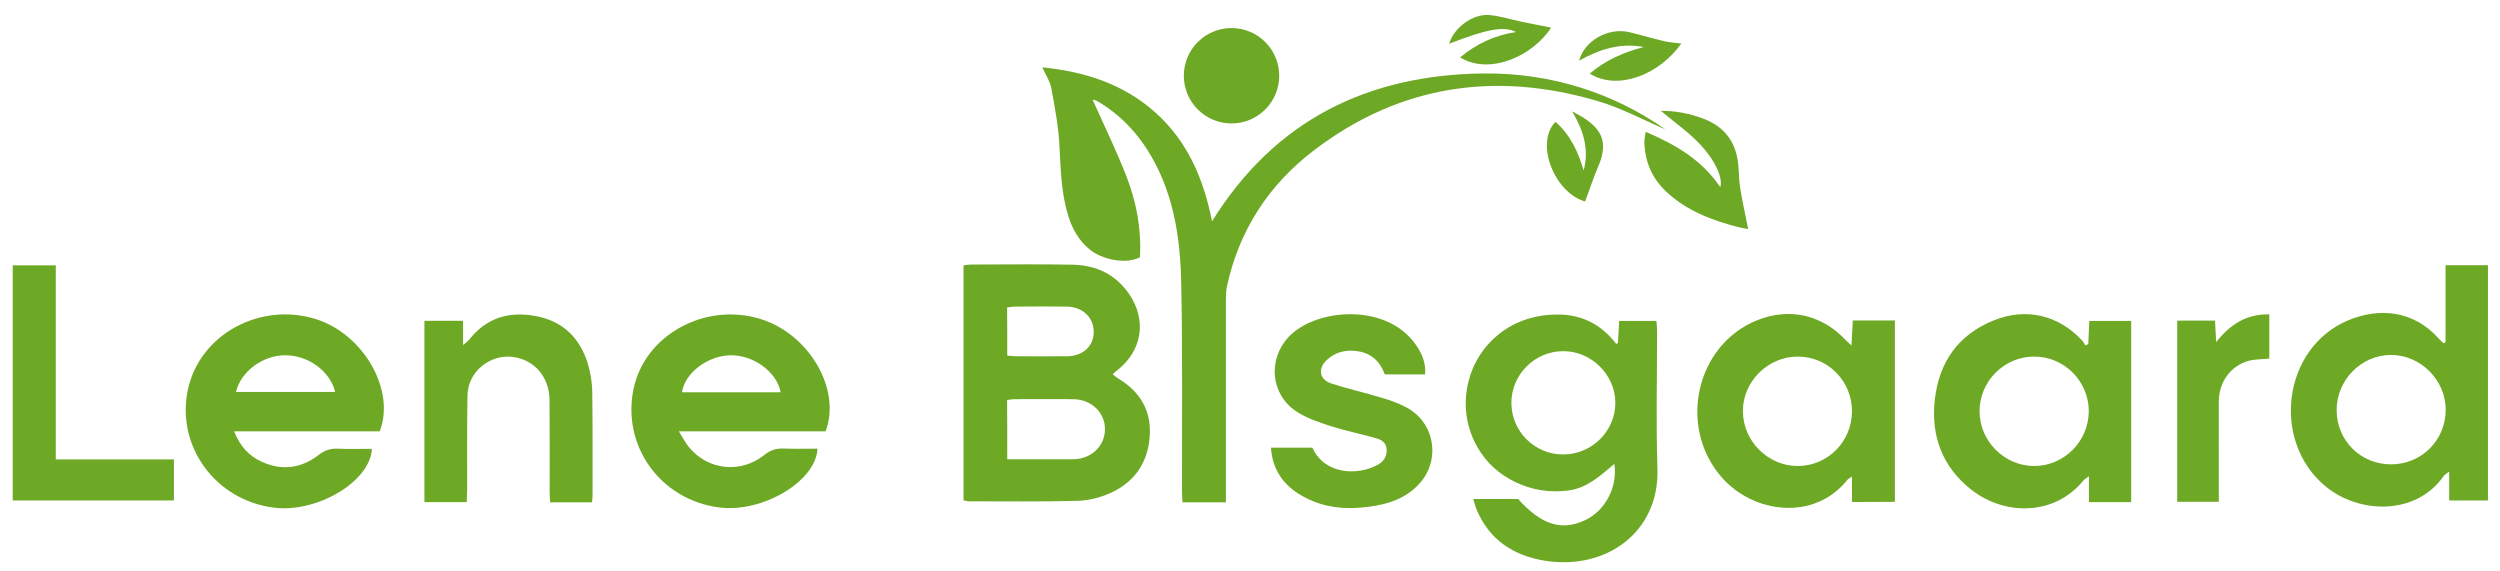 <?xml version="1.0" encoding="utf-8"?>
<!-- Generator: Adobe Illustrator 27.0.1, SVG Export Plug-In . SVG Version: 6.00 Build 0)  -->
<svg version="1.1" id="Layer_1" xmlns="http://www.w3.org/2000/svg" xmlns:xlink="http://www.w3.org/1999/xlink" x="0px" y="0px"
	 viewBox="0 0 1515 346" style="enable-background:new 0 0 1515 346;" xml:space="preserve">
<style type="text/css">
	.st0{fill:#6DA925;}
</style>
<g>
	<g>
		<path class="st0" d="M1009.2,78.4c-12.5-5.3-26.6-13-41.5-17.3c-61.5-18-119.1-9.6-170.8,29.5c-27.6,20.8-45.8,48.4-53.3,82.6
			c-0.6,2.7-0.7,5.6-0.7,8.4c0,38.8,0,77.7,0,116.5c0,2,0,3.9,0,6.3c-8.8,0-17.2,0-26.3,0c-0.1-2-0.3-4.1-0.3-6.2
			c-0.1-42.5,0.4-85-0.5-127.5c-0.5-22.8-3.5-45.6-13.3-66.7c-8.1-17.3-19.5-31.7-36-41.8c-1-0.6-2-1.2-3.1-1.6
			c-0.4-0.2-0.9,0-1.2,0c6.9,15.4,14.3,30.6,20.4,46.2c6.1,15.7,9.2,32.2,8.2,49.1c-8,4.3-22.7,1.8-30.8-5
			c-6.3-5.3-10.2-12.2-12.6-20c-4.4-14-4.6-28.5-5.4-43c-0.6-11.5-2.8-23.1-4.9-34.5c-0.8-4.1-3.3-7.9-5.5-12.6
			c25.9,2.6,49.3,10.1,68.7,27.5c19.5,17.5,29.1,40.3,34.2,65.8c38.2-61.6,94.8-88.9,164.9-89.6C940,44.2,977.5,56.2,1009.2,78.4z"
			/>
		<path class="st0" d="M674.3,226.8c1.1,0.9,2,1.7,2.9,2.3c14.2,8.3,21.1,20.6,19.4,37c-1.6,15.6-10.1,26.7-24.2,32.9
			c-6,2.6-12.8,4.3-19.2,4.5c-22,0.6-44,0.3-66,0.3c-1,0-1.9-0.3-3.3-0.6c0-47.4,0-94.6,0-142.4c1.5-0.2,3.1-0.5,4.7-0.5
			c20.5,0,41-0.3,61.5,0.1c14.1,0.3,25.9,5.8,34.1,17.7c11.1,16.2,7.9,34.9-7.8,46.8C675.7,225.4,675.1,226,674.3,226.8z
			 M610.4,278.3c13.8,0,26.9,0.1,40,0c10.9-0.1,19.2-8,19.2-18.2c0.1-10.1-8.3-18.1-19.2-18.2c-11.8-0.1-23.7,0-35.5,0
			c-1.4,0-2.9,0.3-4.6,0.5C610.4,254.2,610.4,265.8,610.4,278.3z M610.4,215.5c2,0.2,3.7,0.4,5.3,0.4c10.3,0,20.6,0.1,30.9,0
			c9.7-0.1,16.3-6.2,16.2-15c-0.1-8.6-6.8-15-16.4-15.1c-10.5-0.1-20.9-0.1-31.4,0c-1.4,0-2.9,0.3-4.7,0.5
			C610.4,196,610.4,205.4,610.4,215.5z"/>
		<path class="st0" d="M980.5,207.7c0.2-4.2,0.4-8.4,0.7-13.2c7.5,0,14.9,0,22.6,0c0.1,2.2,0.4,4.1,0.4,6.1
			c0,27.8-0.7,55.7,0.2,83.4c1.3,38.7-31.4,61.7-68.2,55.8c-19-3.1-33.5-12.5-41.3-30.8c-0.8-1.9-1.3-4-2.1-6.6c9.5,0,18.4,0,27.2,0
			c14,15.6,26.2,19.5,40.4,12.9c12.3-5.7,20-20,17.9-34.2c-8.5,7.2-16.5,14.6-27.6,16.1c-11.2,1.5-21.9-0.1-32.1-4.9
			c-10.1-4.8-18-11.9-23.5-21.7c-12.1-21.4-7.9-48.7,10.2-65.5c10.8-10,24-14.4,38.4-14.5c14.6-0.1,26.7,5.9,35.8,17.9
			C979.8,208.2,980.2,207.9,980.5,207.7z M947.3,275.4c17.3,0,31.6-14.1,31.6-31.3c0-17-14.7-31.5-31.8-31.3
			c-17.1,0.1-31.2,14.2-31.2,31.3C915.9,261.4,929.9,275.4,947.3,275.4z"/>
		<path class="st0" d="M1482,207.4c0-15.4,0-30.8,0-46.7c8.7,0,17,0,25.7,0c0,47.5,0,94.8,0,142.6c-7.6,0-15.1,0-23.5,0
			c0-5.7,0-11.1,0-17.5c-1.8,1.4-2.7,1.8-3.2,2.5c-17.1,24.6-51.9,23-71.9,6.3c-33-27.6-25.6-83.8,13.7-100.4
			c18.9-8,39.8-6.1,54.9,10.8c1,1.1,2.1,2,3.1,3C1481.2,207.8,1481.6,207.6,1482,207.4z M1449.2,281.4c18.3-0.1,32.9-14.7,32.9-33.1
			c0-17.9-15.1-33.1-33-33.2c-18.1-0.1-33.2,15.2-33.1,33.6C1416.1,267.1,1430.7,281.5,1449.2,281.4z"/>
		<path class="st0" d="M500.3,261.4c-29.1,0-58.2,0-88.9,0c2.5,4,4,7.1,6.2,9.7c11.5,13.9,31.3,16,45.6,4.6c3.5-2.8,6.9-4,11.3-3.9
			c7,0.3,13.9,0.1,20.9,0.1c-0.9,19.9-33.6,39.1-59.8,35.6c-35.4-4.7-58.8-37.2-51.7-71.7c6.7-32.5,42.7-52.6,76.3-42.7
			C489.8,201.8,510.1,235.6,500.3,261.4z M473.1,237.7c-2.4-12.5-16.7-22.7-30.6-22.4c-13.7,0.3-27.6,10.8-29.2,22.4
			C433.1,237.7,452.9,237.7,473.1,237.7z"/>
		<path class="st0" d="M230.1,261.4c-29.1,0-58.1,0-88.2,0c3.5,9.1,9.1,15,16.9,18.5c12.2,5.5,23.8,3.9,34.3-4.2
			c3.6-2.8,7-4,11.4-3.8c7,0.3,13.9,0.1,20.9,0.1c-1.1,20-33.6,39.1-59.8,35.6c-35.4-4.7-59.1-37.6-51.7-71.7
			c7.2-33.1,43.4-53,77.3-42.6C220,202.2,239.9,236.2,230.1,261.4z M143,237.5c20.2,0,40.1,0,60.1,0c-3.1-12.7-16.5-22.3-30.3-22.2
			C159.3,215.3,146,225,143,237.5z"/>
		<path class="st0" d="M1122.3,304.2c0-5,0-9.8,0-15.4c-1.6,1.1-2.3,1.4-2.7,1.9c-20.3,25.4-57.1,20.4-76.2-1.4
			c-26.9-30.6-15.7-80.5,21.6-95.3c19.6-7.8,39.3-3.2,53.7,12.3c0.8,0.8,1.6,1.5,3.3,3.1c0.3-5.6,0.5-10.3,0.8-15.2
			c8.7,0,16.9,0,25.5,0c0,36.7,0,73.1,0,109.9C1139.8,304.2,1131.6,304.2,1122.3,304.2z M1122.3,249.2c0-18.3-14.6-33.1-32.8-33.1
			c-18-0.1-33.3,15-33.3,32.9c-0.1,18.2,15.2,33.5,33.4,33.4C1107.7,282.3,1122.3,267.5,1122.3,249.2z"/>
		<path class="st0" d="M1265.5,208.6c0.2-4.6,0.4-9.1,0.6-14.1c8.5,0,16.7,0,25.4,0c0,36.6,0,73,0,109.8c-8.2,0-16.4,0-25.6,0
			c0-4.9,0-9.8,0-15.7c-1.9,1.4-2.7,1.8-3.3,2.5c-17.7,21.8-47.9,21.3-67.8,5.8c-17.7-13.8-24.8-32.7-22.3-54.8
			c2.6-22.6,14.1-39.2,35.6-47.9c19.5-8,39.5-3.3,53.7,12.2c0.8,0.8,1.3,1.9,1.9,2.9C1264.3,209,1264.9,208.8,1265.5,208.6z
			 M1199.6,249.2c0,18.1,15,33.1,33,33.2c18.3,0,33.2-15,33.2-33.4c-0.1-18.1-15-33-33.2-32.9
			C1214.5,216.1,1199.6,231.1,1199.6,249.2z"/>
		<path class="st0" d="M863.6,226.9c-8.2,0-16.1,0-24.4,0c-2.7-7.5-7.8-12.6-16-14c-7.1-1.2-13.7,0.2-19.1,5.2
			c-5.7,5.2-4.6,11.9,2.7,14.3c10.1,3.3,20.5,5.6,30.7,8.7c5.1,1.5,10.2,3.3,14.8,5.8c17.5,9.3,21,32.4,7.3,46.8
			c-8,8.4-18.3,11.8-29.4,13.3c-14.7,2.1-29,0.8-42-7c-10.6-6.3-17.1-15.4-18-28.7c8.7,0,16.9,0,25.1,0
			c7.3,16.1,26.8,17.1,39.2,10.6c3.8-2,6.1-5.1,5.8-9.7c-0.3-4.3-3.5-5.9-7-6.8c-9-2.5-18.1-4.4-27-7.2c-7.2-2.4-14.7-4.8-20.9-9
			c-15.4-10.3-17.2-31.4-4.5-45c16.1-17.2,58.7-21,76.8,4.3C861.5,213.8,864.2,219.6,863.6,226.9z"/>
		<path class="st0" d="M282.9,304.3c-8.8,0-17,0-25.7,0c0-36.5,0-73,0-109.9c7.8,0,15.2,0,23.4,0c0,4.7,0,9,0,14.7
			c1.9-1.6,2.8-2.2,3.5-3c10.4-13.4,24.1-17.6,40.4-14.6c16.4,3,26.7,13,31.6,28.5c1.7,5.5,2.7,11.4,2.8,17.2
			c0.3,21.2,0.2,42.3,0.2,63.5c0,1.1-0.2,2.3-0.4,3.7c-8.4,0-16.6,0-25.3,0c-0.1-2.2-0.3-4.1-0.3-6.1c0-18.7,0.1-37.3-0.1-56
			c-0.1-13.9-9.2-24.3-22.2-26c-14-1.8-27.3,9.1-27.5,23.3c-0.4,19.5-0.1,39-0.2,58.5C282.9,299.9,282.9,301.9,282.9,304.3z"/>
		<path class="st0" d="M33.8,278.4c24.5,0,47.9,0,71.6,0c0,8.6,0,16.5,0,24.9c-32.7,0-65,0-97.7,0c0-47.6,0-94.8,0-142.5
			c8.5,0,16.9,0,26.1,0C33.8,199.7,33.8,238.5,33.8,278.4z"/>
		<path class="st0" d="M1319.4,194.3c7.8,0,15,0,22.9,0c0.2,4.4,0.5,8.7,0.7,13c8.3-10.5,18.2-17.1,32.2-16.8c0,9.2,0,18.1,0,26.8
			c-4.5,0.5-8.8,0.3-12.7,1.4c-10.8,3.1-17.8,12.8-17.9,24.4c-0.1,18.2,0,36.3,0,54.5c0,2,0,4,0,6.5c-8.6,0-16.8,0-25.2,0
			C1319.4,267.6,1319.4,231.3,1319.4,194.3z"/>
		<path class="st0" d="M997.3,79.9c18.1,7.7,34,17,45.2,33.5c1.7-5.6-3.1-16.4-12.9-26.6c-6.9-7.2-15.3-13-23.1-19.6
			c8.7-0.1,17.3,1.5,25.7,4.7c13.5,5.1,20.3,15,21.3,29.1c0.3,4.6,0.4,9.3,1.2,13.9c1.3,7.9,3.1,15.7,4.7,23.9
			c-1.3-0.2-3.8-0.6-6.2-1.2c-16.1-4.2-31.4-10-43.7-21.7c-8.4-8-12.6-17.8-13-29.3C996.4,84.6,996.9,82.5,997.3,79.9z"/>
		<path class="st0" d="M884.8,34.8c10-8.3,20.9-13.4,33.9-15.4c-7.5-3.7-17.6-1.8-40.5,7.1c2.7-9.4,13.9-18.1,24-17.4
			c6.6,0.5,13,2.6,19.5,4c6.1,1.3,12.3,2.4,18.3,3.6C929.7,33,903.6,46.1,884.8,34.8z"/>
		<path class="st0" d="M952.7,67.5c2.2,1.2,4.4,2.3,6.5,3.6c12.7,7.9,15.1,16.5,9.2,30.1c-2.9,6.8-5.2,13.9-7.8,20.9
			c-18.5-5.2-30.6-35.2-18-48.3c9,7.9,13.8,18.2,17.1,29.5C963.2,90.2,959.4,78.7,952.7,67.5z"/>
		<path class="st0" d="M1018.9,26.4c-13.7,19.2-38.8,28.7-55.5,18.2c9.6-8.2,20.7-13,32.7-16.1c-14.2-2.7-26.9,1.4-39.2,8.3
			c3.3-12.2,17.7-20.3,30.5-17.3c7.1,1.7,14.1,3.8,21.2,5.5C1011.8,25.7,1015.2,25.9,1018.9,26.4z"/>
	</g>
</g>
<circle class="st0" cx="746.3" cy="45.9" r="28.9"/>
</svg>
